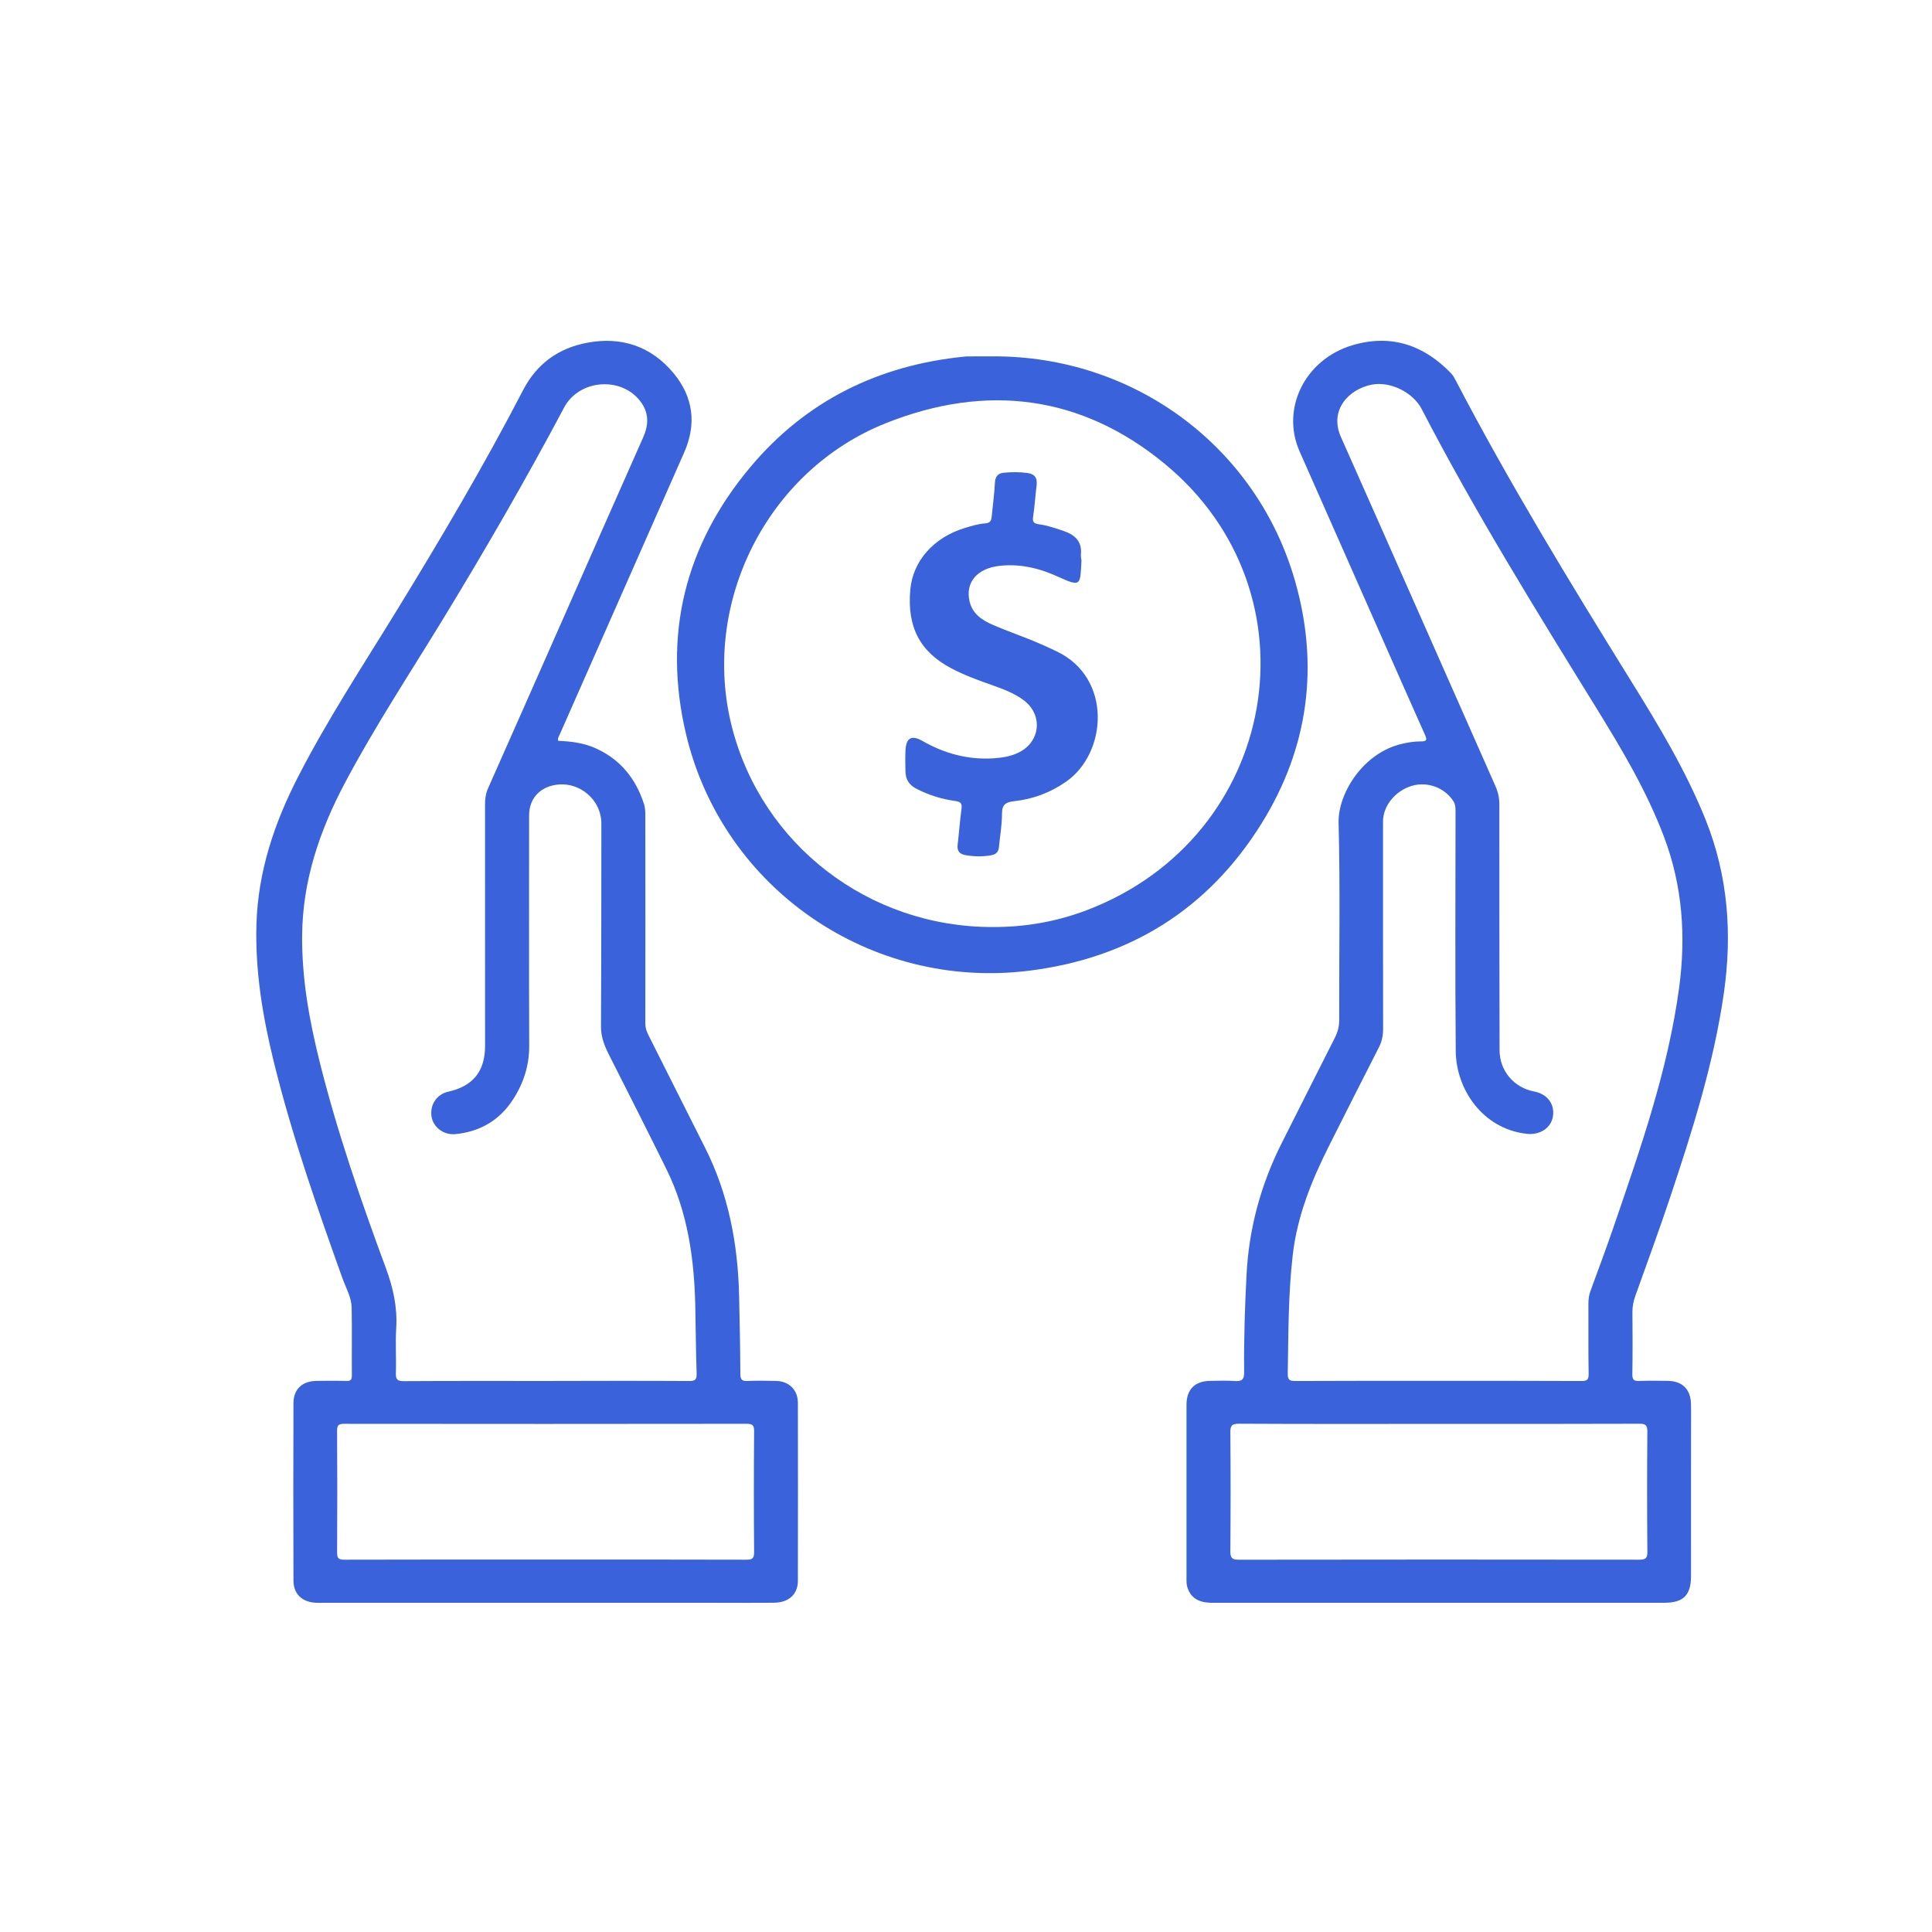 <?xml version="1.0" encoding="utf-8"?>
<!-- Generator: Adobe Illustrator 16.0.0, SVG Export Plug-In . SVG Version: 6.00 Build 0)  -->
<!DOCTYPE svg PUBLIC "-//W3C//DTD SVG 1.1//EN" "http://www.w3.org/Graphics/SVG/1.1/DTD/svg11.dtd">
<svg version="1.1" id="Capa_1" xmlns:x="http://ns.adobe.com/Extensibility/1.0/" xmlns:i="http://ns.adobe.com/AdobeIllustrator/10.0/" xmlns:graph="http://ns.adobe.com/Graphs/1.0/"
	 xmlns="http://www.w3.org/2000/svg" xmlns:xlink="http://www.w3.org/1999/xlink" x="0px" y="0px" width="74px" height="74px"
	 viewBox="0 0 74 74" enable-background="new 0 0 74 74" xml:space="preserve">
<g>
	<path fill-rule="evenodd" clip-rule="evenodd" fill="#3A63DB" d="M21.379,28.375c0.493,0.021,0.984,0.079,1.447,0.29
		c0.952,0.434,1.54,1.176,1.848,2.157c0.042,0.136,0.043,0.288,0.043,0.433c0.003,2.649,0.004,5.299,0,7.948
		c0,0.164,0.048,0.303,0.119,0.443c0.72,1.428,1.433,2.858,2.155,4.284c0.913,1.8,1.276,3.725,1.319,5.724
		c0.021,0.99,0.043,1.981,0.047,2.972c0.001,0.229,0.076,0.278,0.286,0.269c0.364-0.016,0.73-0.011,1.095-0.001
		c0.487,0.012,0.822,0.348,0.823,0.834c0.004,2.273,0.004,4.548,0,6.821c-0.001,0.517-0.35,0.835-0.919,0.84
		c-0.866,0.008-1.731,0.002-2.598,0.002c-4.881,0-9.763,0-14.645,0c-0.104,0-0.209,0.004-0.313-0.002
		c-0.519-0.03-0.844-0.335-0.846-0.851c-0.008-2.264-0.008-4.527,0-6.79c0.002-0.546,0.341-0.853,0.897-0.857
		c0.375-0.003,0.751-0.008,1.126,0.003c0.164,0.005,0.215-0.045,0.214-0.21c-0.007-0.866,0.008-1.731-0.008-2.597
		c-0.008-0.401-0.219-0.755-0.352-1.124c-0.979-2.735-1.939-5.477-2.633-8.303c-0.423-1.725-0.714-3.467-0.662-5.252
		c0.058-2.016,0.681-3.875,1.593-5.651c1.12-2.185,2.468-4.236,3.751-6.326c1.706-2.78,3.367-5.588,4.868-8.486
		c0.532-1.027,1.369-1.614,2.462-1.818c1.305-0.244,2.444,0.132,3.303,1.167c0.758,0.915,0.888,1.947,0.405,3.04
		c-1.586,3.598-3.176,7.194-4.762,10.792C21.414,28.198,21.352,28.266,21.379,28.375z M26.391,52.896
		c0.233,0.002,0.3-0.053,0.292-0.291c-0.029-0.844-0.034-1.688-0.051-2.533c-0.036-1.837-0.286-3.631-1.111-5.3
		c-0.722-1.461-1.457-2.916-2.194-4.369c-0.176-0.347-0.311-0.688-0.308-1.091c0.014-2.587,0.012-5.175,0.015-7.762
		c0-0.934-0.863-1.649-1.786-1.482c-0.608,0.11-0.982,0.553-0.982,1.164c0,2.941-0.007,5.883,0.004,8.825
		c0.003,0.758-0.218,1.436-0.621,2.058c-0.513,0.792-1.256,1.227-2.192,1.324c-0.463,0.049-0.873-0.263-0.931-0.69
		c-0.06-0.444,0.211-0.839,0.64-0.934c0.952-0.211,1.413-0.783,1.413-1.755c0-3.077,0-6.154-0.001-9.231
		c0-0.22,0.022-0.427,0.116-0.636c1.024-2.304,2.04-4.611,3.059-6.917c0.96-2.174,1.915-4.35,2.881-6.521
		c0.212-0.476,0.228-0.924-0.086-1.355c-0.725-0.998-2.364-0.879-2.942,0.211c-1.467,2.763-3.031,5.47-4.661,8.14
		c-1.262,2.066-2.595,4.09-3.731,6.232c-0.973,1.833-1.626,3.753-1.642,5.854c-0.013,1.659,0.28,3.275,0.682,4.875
		c0.67,2.671,1.569,5.271,2.523,7.851c0.279,0.755,0.448,1.502,0.399,2.309c-0.035,0.572,0.006,1.147-0.013,1.721
		c-0.009,0.247,0.062,0.309,0.307,0.308c1.815-0.011,3.631-0.006,5.445-0.006C22.739,52.89,24.564,52.886,26.391,52.896z
		 M28.581,59.74c0.223,0,0.305-0.039,0.303-0.286c-0.013-1.544-0.013-3.088,0-4.631c0.001-0.24-0.065-0.288-0.295-0.288
		c-5.132,0.007-10.264,0.007-15.396,0.001c-0.206,0-0.284,0.033-0.282,0.265c0.011,1.555,0.01,3.108,0.001,4.662
		c-0.002,0.218,0.054,0.278,0.274,0.277c2.555-0.008,5.11-0.005,7.666-0.005C23.429,59.735,26.005,59.732,28.581,59.74z"/>
	<path fill-rule="evenodd" clip-rule="evenodd" fill="#3A63DB" d="M55.08,61.391c-2.879,0-5.759,0.001-8.638,0
		c-0.536,0-0.824-0.183-0.96-0.583c-0.039-0.113-0.036-0.226-0.036-0.339c-0.001-2.223-0.001-4.444,0-6.667
		c0-0.583,0.321-0.905,0.906-0.911c0.313-0.003,0.627-0.018,0.938,0.005c0.273,0.021,0.367-0.048,0.364-0.347
		c-0.014-1.241,0.027-2.481,0.091-3.722c0.092-1.784,0.55-3.463,1.352-5.053c0.678-1.344,1.353-2.689,2.034-4.031
		c0.111-0.219,0.165-0.437,0.164-0.686c-0.007-2.514,0.041-5.029-0.024-7.542c-0.029-1.115,0.935-2.687,2.436-3.027
		c0.232-0.053,0.475-0.093,0.711-0.09c0.255,0.003,0.24-0.081,0.156-0.266c-0.584-1.307-1.162-2.617-1.74-3.926
		c-1.02-2.306-2.038-4.611-3.057-6.917c-0.723-1.635,0.204-3.529,2.031-4.068c1.471-0.434,2.729-0.009,3.776,1.083
		c0.07,0.074,0.122,0.168,0.17,0.26c2.055,3.938,4.365,7.726,6.706,11.498c1.067,1.721,2.116,3.454,2.873,5.345
		c0.862,2.157,1.021,4.383,0.691,6.662c-0.388,2.676-1.202,5.24-2.054,7.793c-0.421,1.26-0.88,2.507-1.327,3.757
		c-0.075,0.209-0.119,0.415-0.117,0.639c0.007,0.792,0.01,1.586-0.003,2.378c-0.003,0.211,0.06,0.268,0.263,0.259
		c0.364-0.016,0.73-0.008,1.096-0.004c0.55,0.007,0.87,0.317,0.886,0.87c0.01,0.354,0.003,0.71,0.003,1.064
		c0,1.847,0,3.693-0.001,5.54c0,0.733-0.289,1.025-1.021,1.025C60.86,61.392,57.971,61.391,55.08,61.391z M60.57,52.896
		c0.214,0.001,0.281-0.045,0.278-0.271c-0.015-0.897-0.005-1.794-0.008-2.691c0-0.158,0.016-0.31,0.069-0.46
		c0.306-0.838,0.619-1.673,0.908-2.517c1.023-2.986,2.07-5.967,2.496-9.116c0.267-1.972,0.133-3.904-0.575-5.781
		c-0.657-1.741-1.6-3.33-2.571-4.903c-2.331-3.776-4.672-7.546-6.714-11.491c-0.328-0.633-1.199-1.073-1.915-0.932
		c-0.881,0.173-1.635,0.975-1.177,2.006c1.981,4.456,3.947,8.918,5.921,13.377c0.099,0.224,0.147,0.447,0.146,0.693
		c-0.001,3.139,0.002,6.279,0.009,9.418c0.001,0.786,0.549,1.431,1.321,1.578c0.508,0.097,0.796,0.478,0.723,0.954
		c-0.069,0.447-0.504,0.725-1.006,0.668c-1.698-0.193-2.704-1.716-2.717-3.166c-0.027-3.055-0.009-6.111-0.008-9.167
		c0-0.146,0-0.283-0.088-0.417c-0.336-0.512-0.992-0.755-1.59-0.577c-0.629,0.188-1.099,0.768-1.099,1.358
		c0,2.649-0.002,5.298,0.003,7.948c0.001,0.257-0.047,0.486-0.165,0.717c-0.635,1.237-1.258,2.48-1.885,3.723
		c-0.678,1.341-1.239,2.718-1.412,4.23c-0.173,1.506-0.165,3.018-0.19,4.528c-0.004,0.236,0.058,0.293,0.291,0.291
		c1.826-0.01,3.651-0.006,5.477-0.006S58.744,52.887,60.57,52.896z M47.459,54.532c-0.287-0.001-0.336,0.082-0.334,0.346
		c0.014,1.513,0.013,3.024,0,4.537c-0.002,0.259,0.066,0.326,0.326,0.326c5.11-0.008,10.222-0.008,15.332-0.001
		c0.233,0,0.317-0.042,0.315-0.301c-0.014-1.533-0.013-3.066-0.001-4.6c0.002-0.246-0.062-0.306-0.306-0.306
		c-2.556,0.01-5.111,0.006-7.667,0.006C52.57,54.54,50.015,54.546,47.459,54.532z"/>
	<path fill-rule="evenodd" clip-rule="evenodd" fill="#3A63DB" d="M38.027,13.649c5.407-0.021,10.104,3.452,11.577,8.606
		c0.931,3.256,0.513,6.386-1.272,9.268c-2.051,3.309-5.075,5.183-8.928,5.659c-6.052,0.747-11.713-3.132-13.124-9.049
		c-0.905-3.799-0.047-7.259,2.466-10.25c2.128-2.533,4.901-3.895,8.188-4.223c0.042-0.004,0.083-0.009,0.125-0.009
		C37.382,13.648,37.705,13.649,38.027,13.649z M41.631,34.86c7.354-2.802,8.992-12.14,2.982-17.094
		c-3.2-2.638-6.843-3.091-10.693-1.553c-4.537,1.812-7.092,6.897-5.886,11.629c1.151,4.517,5.24,7.662,9.962,7.665
		C39.248,35.515,40.464,35.305,41.631,34.86z M41.403,21.233c0.042-0.491-0.221-0.743-0.653-0.892
		c-0.315-0.108-0.629-0.216-0.96-0.261c-0.169-0.023-0.253-0.072-0.221-0.277c0.063-0.401,0.084-0.808,0.135-1.211
		c0.036-0.282-0.069-0.438-0.354-0.476c-0.302-0.04-0.604-0.039-0.904-0.009c-0.21,0.021-0.325,0.132-0.337,0.37
		c-0.022,0.426-0.081,0.85-0.121,1.275c-0.016,0.164-0.034,0.281-0.26,0.296c-0.267,0.019-0.531,0.101-0.789,0.18
		c-1.19,0.367-1.977,1.269-2.073,2.361c-0.127,1.43,0.37,2.379,1.581,3.015c0.507,0.266,1.044,0.459,1.582,0.649
		c0.411,0.146,0.821,0.3,1.175,0.563c0.754,0.56,0.654,1.6-0.192,2.011c-0.304,0.147-0.633,0.198-0.968,0.219
		c-0.975,0.06-1.872-0.185-2.716-0.668c-0.413-0.237-0.623-0.115-0.646,0.363c-0.013,0.271-0.006,0.542-0.001,0.813
		c0.006,0.294,0.136,0.507,0.405,0.649c0.476,0.25,0.981,0.406,1.507,0.478c0.234,0.032,0.26,0.119,0.232,0.319
		c-0.06,0.454-0.093,0.912-0.146,1.367c-0.028,0.238,0.089,0.35,0.303,0.387c0.332,0.058,0.663,0.063,0.996,0.002
		c0.181-0.033,0.269-0.134,0.285-0.315c0.039-0.425,0.117-0.85,0.116-1.275c-0.001-0.357,0.151-0.444,0.47-0.479
		c0.723-0.08,1.389-0.329,1.99-0.75c1.574-1.103,1.768-3.971-0.366-4.988c-0.299-0.143-0.602-0.281-0.908-0.407
		c-0.509-0.207-1.028-0.388-1.532-0.606c-0.408-0.176-0.78-0.418-0.894-0.892c-0.175-0.736,0.286-1.273,1.143-1.37
		c0.803-0.09,1.547,0.095,2.269,0.427c0.886,0.409,0.818,0.277,0.872-0.623C41.416,21.42,41.396,21.326,41.403,21.233z"/>
</g>
</svg>
